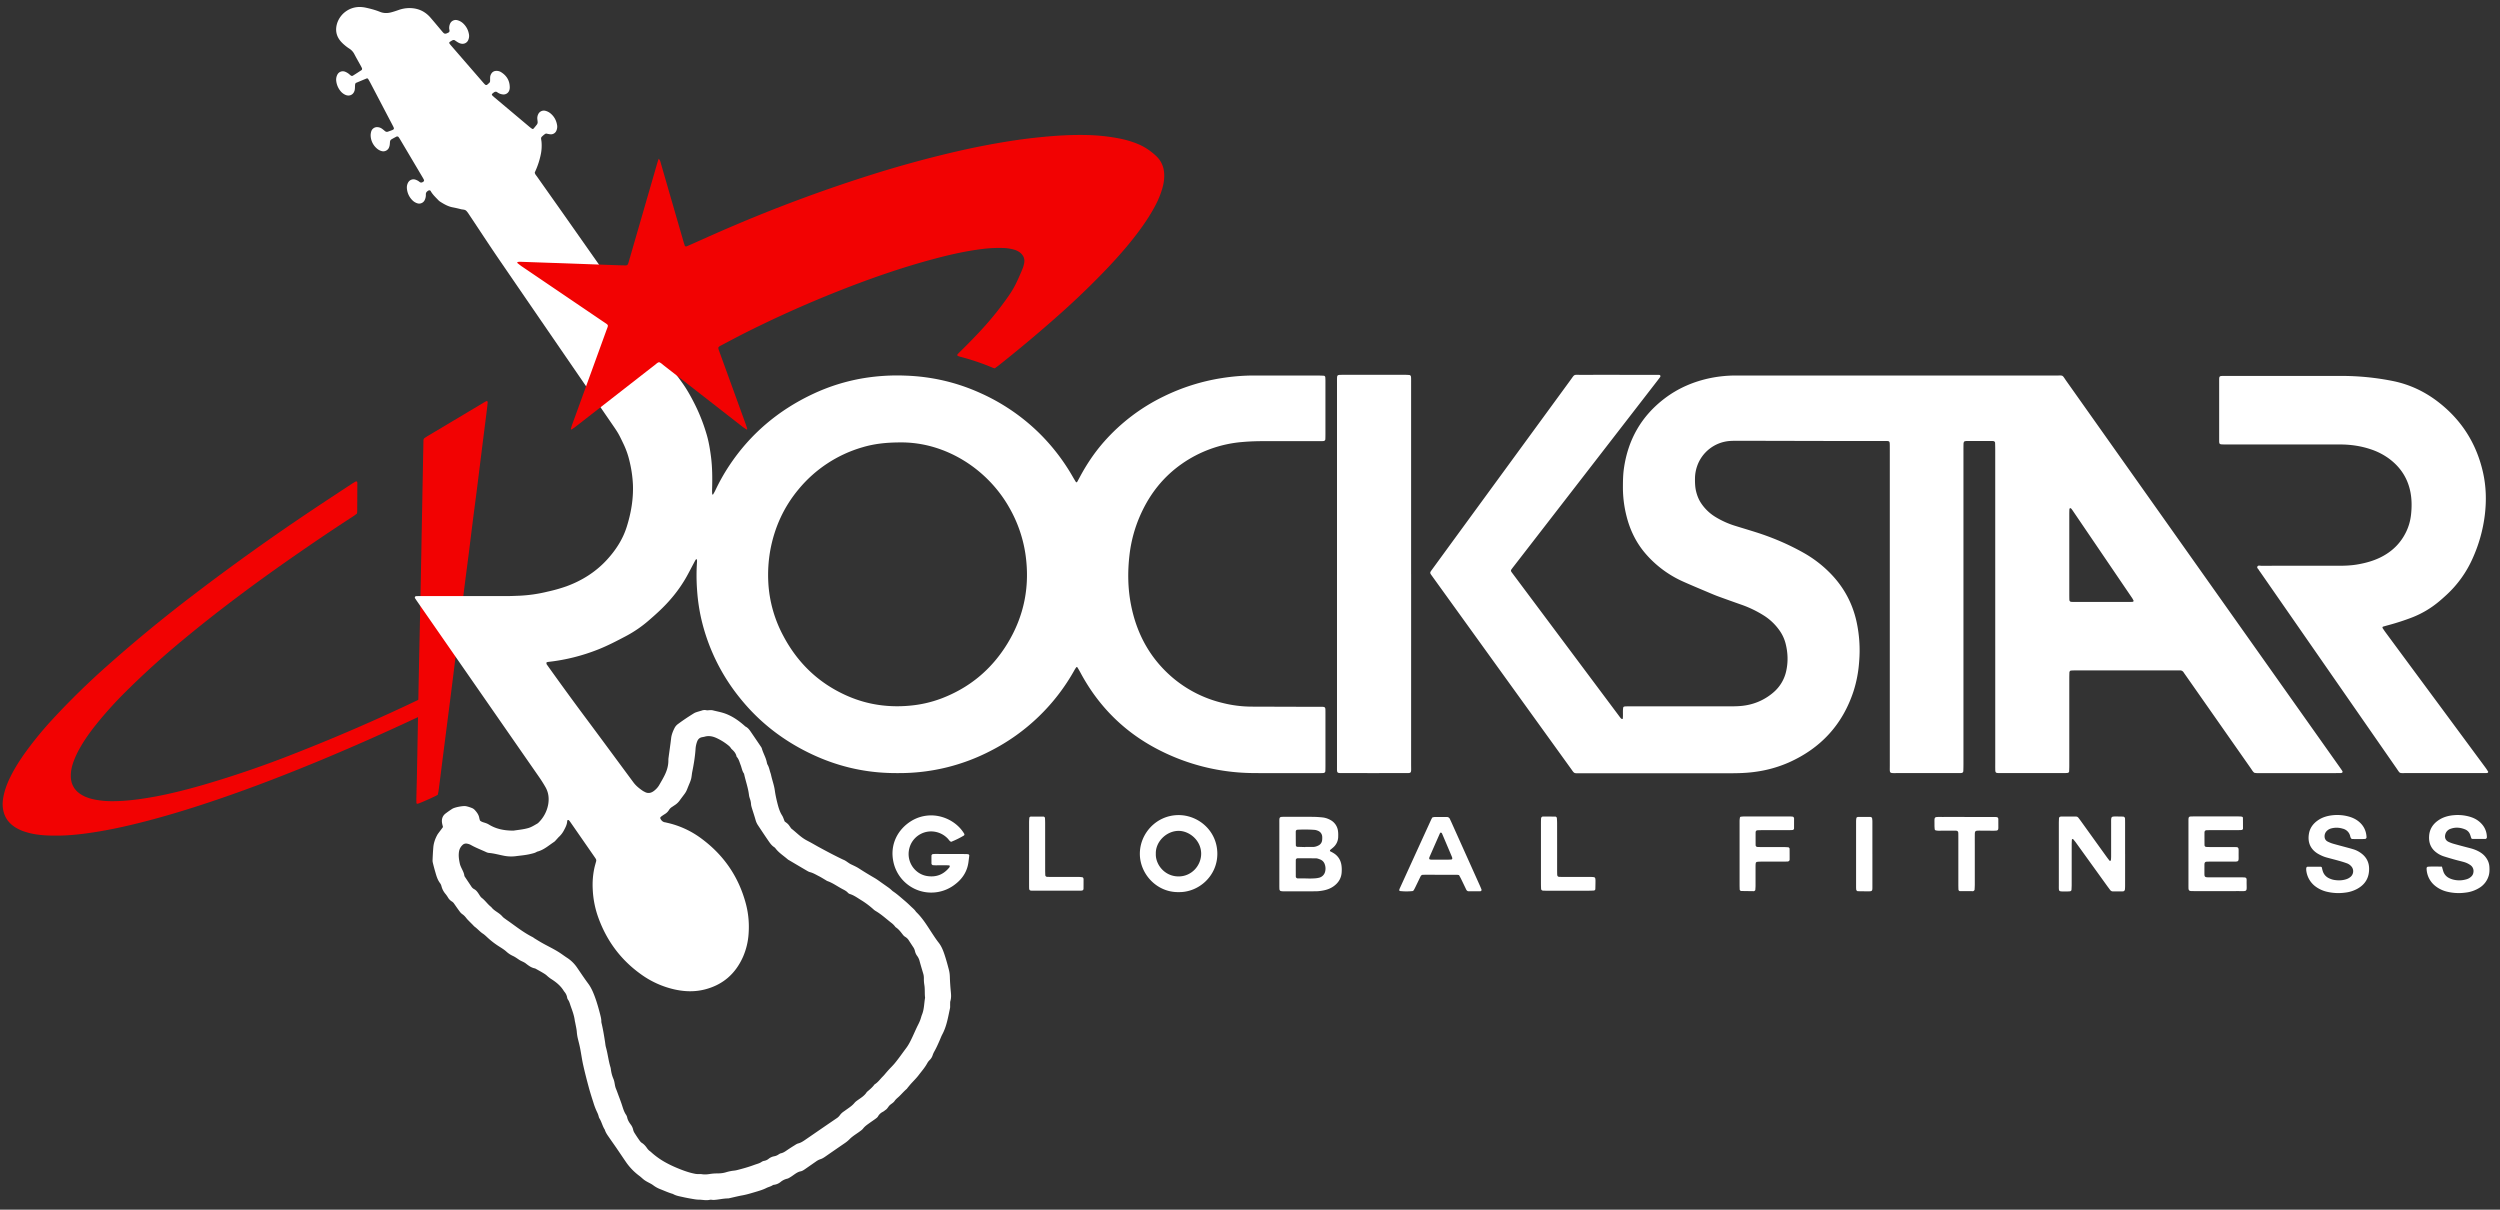 <svg width="155" height="75" viewBox="0 0 155 75" xmlns="http://www.w3.org/2000/svg">
    <rect x="0" y="0" width="155" height="75" fill="#333333" stroke="none"/>
    <g fill="none" fill-rule="evenodd">
        <path d="M27.139 49.282c-.25.138-1.082.508-1.241.552-.01.003-.023-.002-.034-.005l-.044-.02c-.002-.1-.008-.205-.006-.31.012-.52.028-1.04.038-1.56.04-2.045.075-4.09.115-6.134.037-1.844.08-3.687.116-5.531.036-1.796.068-3.593.102-5.39l.066-3.474.003-.106a.178.178 0 0 1 .077-.151c.069-.047.138-.092.209-.134l3.502-2.088c.04-.024.084-.044.126-.065.023-.012.072.03.07.06-.014.13-.025.26-.04.388-.134 1.067-.27 2.134-.403 3.2-.08.645-.159 1.29-.241 1.935-.082.645-.169 1.29-.25 1.934-.084.656-.162 1.313-.245 1.97-.082.645-.168 1.289-.25 1.933-.082.645-.16 1.29-.243 1.935-.083.656-.17 1.312-.254 1.969-.082.645-.16 1.29-.241 1.935l-.164 1.3-.194 1.513-.243 1.899c-.06.468-.118.938-.177 1.406-.034.27-.068.54-.105.809-.011.08-.034.16-.05.23z" fill="#F20202"/>
        <path d="M33.853 8.279c-.107.046-.18.124-.259.195a.151.151 0 0 0-.045.129c.005.07.022.14.027.21.017.225.008.447-.03.671a4.895 4.895 0 0 1-.39 1.206c.008.107.08.174.134.25.578.822 1.16 1.641 1.738 2.463l6.831 9.722c.15.213.306.42.456.633.289.405.528.84.752 1.284.309.614.558 1.251.75 1.911.127.434.199.876.259 1.321.093.694.094 1.391.074 2.089-.003.094.003.188.006.282 0 .005.016.013.026.015.01.002.027.002.03-.004.047-.081.096-.162.136-.247.247-.525.53-1.03.849-1.515 1.31-1.984 3.06-3.459 5.208-4.469.99-.465 2.024-.789 3.102-.973a12.923 12.923 0 0 1 2.615-.164c1.64.053 3.206.416 4.699 1.098a12.458 12.458 0 0 1 3.586 2.444 12.516 12.516 0 0 1 2.114 2.746c.058.102.12.202.181.303.02.03.067.029.085-.004.052-.093.103-.186.153-.28.423-.797.922-1.542 1.52-2.219a11.787 11.787 0 0 1 3.708-2.807 12.634 12.634 0 0 1 3.536-1.12c.69-.111 1.384-.17 2.084-.167 1.312.004 2.625.001 3.937.002.118 0 .236.006.354.011.042.002.087.05.089.094.004.07.009.141.009.212V26.9c0 .107-.001.213-.005.32-.002.08-.05.122-.137.127a3.075 3.075 0 0 1-.142.004H78.381c-.437 0-.874.012-1.31.05a7.63 7.63 0 0 0-3.824 1.376c-1.108.782-1.924 1.808-2.49 3.036a8.492 8.492 0 0 0-.727 2.583c-.122 1.04-.109 2.079.093 3.107.342 1.748 1.14 3.247 2.487 4.432a7.48 7.48 0 0 0 3.182 1.646 7.48 7.48 0 0 0 1.79.23l2.908.009h1.241c.083 0 .166 0 .249.002.157.004.193.037.196.183.002.095.002.19.002.284V47.517c0 .094-.002.189-.006.283-.003.081-.05.122-.138.128l-.106.004h-.177c-1.337 0-2.673.01-4.009-.002a13 13 0 0 1-5.968-1.475c-2.084-1.085-3.674-2.677-4.784-4.748a6.975 6.975 0 0 0-.194-.336c-.007-.012-.052-.017-.058-.01a1.649 1.649 0 0 0-.117.177 12.376 12.376 0 0 1-5.211 5.019 12.24 12.24 0 0 1-5.487 1.374c-.296.003-.591.003-.887-.01-1.64-.064-3.2-.453-4.685-1.15-1.74-.816-3.232-1.956-4.442-3.453a12.139 12.139 0 0 1-2.356-4.644c-.18-.7-.291-1.41-.337-2.133a12.362 12.362 0 0 1-.002-1.701c.004-.047 0-.094-.003-.141 0-.009-.012-.025-.015-.024-.021.005-.05.007-.06.022-.038.06-.07.123-.103.185-.15.282-.295.566-.45.845-.47.845-1.08 1.579-1.789 2.232-.19.177-.386.349-.583.519-.43.373-.898.693-1.401.96-.565.298-1.13.593-1.725.829-.984.39-2 .646-3.051.766-.047.005-.092.016-.145.025-.002.038-.013.073-.004.104.009.032.035.06.055.09.762 1.068 1.533 2.13 2.317 3.182.933 1.25 1.857 2.508 2.786 3.763l.232.313c.157.213.361.373.576.521.039.027.083.045.124.068.217.12.414.064.592-.08.12-.096.226-.21.303-.344.123-.215.252-.428.358-.652.132-.279.216-.574.212-.888 0-.047.002-.095.009-.141.054-.41.115-.819.163-1.23.027-.228.113-.433.214-.634a.68.68 0 0 1 .207-.239c.322-.24.657-.462 1-.673.049-.03.106-.05.162-.069.1-.033.204-.06.305-.091a.505.505 0 0 1 .279-.028.269.269 0 0 0 .07.01c.116-.002.23-.03.35.002.252.064.506.108.753.196.454.164.837.432 1.194.745.027.023.05.052.081.067.144.072.236.195.323.322.2.293.4.586.598.88.033.05.072.099.087.154.079.284.238.54.301.829.013.057.022.12.05.169.1.165.126.355.189.533.023.066.036.137.053.206.069.286.17.563.21.858.039.28.1.558.17.832.065.25.138.5.281.723.069.107.104.236.162.375.058.045.138.097.204.163.058.057.1.13.15.197.02.028.037.063.064.084.297.232.559.51.89.697.102.059.209.11.312.167.175.097.348.199.524.294.477.26.956.514 1.447.748.01.005.02.011.032.015.18.065.316.207.486.29.17.082.342.157.502.261.317.206.64.4.967.59.154.09.295.197.44.299l.405.285c.048.034.094.07.14.108.054.046.102.1.16.139.256.17.48.378.715.575.126.107.246.216.364.332.117.116.252.214.34.357.408.386.693.865.997 1.329.13.197.26.396.406.581.164.209.264.448.347.692.111.324.2.655.287.986.036.136.055.28.06.42.01.32.03.637.062.955.019.187.029.376-.027.563-.02.066-.013.14-.016.21-.004.083.008.168-.01.247-.12.553-.206 1.116-.48 1.624-.06.114-.105.237-.157.356-.104.238-.208.475-.337.701-.04.071-.075.148-.1.226a.709.709 0 0 1-.183.298.828.828 0 0 0-.15.195c-.146.274-.352.502-.537.747-.15.198-.33.368-.494.553-.062.071-.121.144-.181.217-.023.027-.04.061-.066.084-.172.144-.315.316-.477.47-.095.088-.198.165-.272.275-.074.11-.196.168-.292.255-.097.086-.145.216-.256.291-.059.04-.112.09-.174.123a.692.692 0 0 0-.306.285c-.031.059-.094.104-.15.146-.124.092-.253.176-.377.266-.143.104-.29.201-.4.346-.056.073-.139.128-.214.184-.124.091-.254.173-.378.265-.085.063-.169.13-.242.205a1.919 1.919 0 0 1-.3.248c-.39.268-.78.536-1.167.806-.107.075-.215.15-.34.188a1.014 1.014 0 0 0-.281.147l-.67.466c-.087.06-.175.122-.283.142-.143.027-.261.106-.378.186-.078.054-.154.112-.234.16-.07.043-.143.093-.221.11a1 1 0 0 0-.408.204.79.79 0 0 1-.384.17c-.034.004-.074.009-.101.028-.12.082-.262.108-.387.17-.234.119-.484.188-.732.262-.249.073-.497.15-.754.196-.255.046-.508.11-.761.166-.046.01-.093.026-.14.026-.296.002-.585.077-.88.095-.08.005-.168-.027-.244-.009-.238.055-.47-.01-.706-.01-.129-.002-.258-.026-.386-.048-.198-.034-.396-.07-.592-.115-.206-.047-.419-.077-.605-.19-.262-.074-.51-.187-.761-.287a1.768 1.768 0 0 1-.436-.233 1.263 1.263 0 0 0-.147-.098c-.133-.076-.275-.14-.401-.226-.116-.079-.213-.183-.327-.269a3.639 3.639 0 0 1-.815-.83c-.208-.302-.411-.607-.618-.91-.14-.204-.285-.406-.425-.61-.114-.166-.238-.326-.295-.523-.146-.218-.192-.482-.333-.702-.025-.039-.037-.087-.049-.132-.029-.116-.08-.22-.131-.327a4.053 4.053 0 0 1-.186-.496c-.104-.326-.21-.652-.298-.982-.124-.456-.241-.914-.344-1.375-.075-.334-.119-.674-.184-1.01-.04-.209-.095-.415-.145-.621a2.69 2.69 0 0 1-.065-.419c-.015-.187-.062-.372-.096-.557-.009-.047-.023-.092-.029-.14-.037-.306-.144-.593-.248-.882-.052-.143-.082-.295-.177-.422a.304.304 0 0 1-.05-.132.726.726 0 0 0-.165-.347.923.923 0 0 1-.061-.087c-.18-.286-.434-.496-.712-.678a2.004 2.004 0 0 1-.309-.234c-.075-.073-.17-.128-.26-.183-.142-.085-.287-.163-.43-.244-.021-.012-.043-.025-.065-.029-.217-.041-.388-.17-.555-.301-.123-.098-.273-.139-.402-.222-.128-.084-.253-.178-.39-.243a1.563 1.563 0 0 1-.411-.268c-.129-.12-.283-.214-.432-.309a4.996 4.996 0 0 1-.757-.58c-.086-.08-.172-.164-.27-.228-.19-.123-.332-.3-.514-.432-.047-.034-.083-.084-.125-.125l-.2-.2c-.057-.06-.118-.116-.169-.18-.08-.103-.16-.201-.273-.274a.709.709 0 0 1-.17-.177c-.114-.151-.221-.307-.329-.463a.45.45 0 0 0-.15-.148.696.696 0 0 1-.242-.253c-.044-.07-.09-.14-.142-.203a1.182 1.182 0 0 1-.26-.498.513.513 0 0 0-.092-.189c-.16-.213-.226-.465-.298-.715a11.976 11.976 0 0 1-.128-.479c-.016-.068-.035-.14-.032-.209.01-.271.024-.543.047-.813.023-.262.108-.508.23-.74.037-.073.09-.138.138-.205l.128-.169.103-.141c-.02-.089-.044-.168-.057-.248-.039-.241.025-.447.225-.597.132-.1.267-.195.407-.284.154-.098.68-.2.858-.162.126.027.25.068.371.116a.484.484 0 0 1 .171.123c.128.14.241.292.275.487.01.057.03.113.043.16.09.084.196.107.296.139.091.028.176.062.258.112.468.29.986.378 1.526.376.303-.046.61-.073.907-.157.207-.058.386-.176.57-.28a.378.378 0 0 0 .082-.068 2.1 2.1 0 0 0 .59-1.112c.064-.367.03-.727-.16-1.065a8.416 8.416 0 0 0-.417-.66l-1.153-1.66-6.31-9.09c-.061-.087-.122-.175-.18-.264-.025-.038-.063-.075-.041-.127.03-.07.097-.053.152-.056.094-.005.189-.003.283-.003h5.321c.248-.001.496-.014.745-.023a8.956 8.956 0 0 0 1.716-.25 9.861 9.861 0 0 0 1.193-.338c.959-.355 1.804-.887 2.495-1.641.548-.598.986-1.271 1.23-2.053.267-.852.416-1.723.38-2.62a7.649 7.649 0 0 0-.218-1.47 5.122 5.122 0 0 0-.365-1.034c-.311-.647-.308-.649-.725-1.256-2.336-3.402-4.674-6.801-7.005-10.206-.614-.897-1.207-1.81-1.811-2.714-.065-.098-.128-.201-.21-.282-.089-.086-.223-.07-.336-.1a7.47 7.47 0 0 0-.519-.117c-.285-.056-.529-.2-.769-.352a.752.752 0 0 1-.132-.117c-.163-.17-.336-.332-.452-.543-.02-.038-.088-.051-.125-.031-.1.052-.175.12-.171.245a.729.729 0 0 1-.069.345.372.372 0 0 1-.198.193.36.36 0 0 1-.242.018.728.728 0 0 1-.305-.173 1.159 1.159 0 0 1-.363-.786.627.627 0 0 1 .081-.34.377.377 0 0 1 .424-.18.75.75 0 0 1 .28.147c.08.064.154.042.228-.006.045-.03.065-.082.046-.12-.021-.043-.042-.085-.066-.126l-1.41-2.38c-.03-.05-.064-.099-.097-.148-.023-.034-.09-.05-.127-.03-.105.055-.21.11-.311.17a.191.191 0 0 0-.093.145c-.008.07-.008.142-.02.211a.688.688 0 0 1-.05.17.383.383 0 0 1-.445.205.721.721 0 0 1-.28-.146 1.103 1.103 0 0 1-.405-.8.838.838 0 0 1 .028-.245.377.377 0 0 1 .425-.292.5.5 0 0 1 .231.083c.068.046.132.099.195.153.059.051.123.066.196.04.078-.028.156-.055.233-.085.15-.057.163-.091.09-.235-.075-.148-.153-.294-.23-.44-.4-.765-.8-1.53-1.201-2.293a3.046 3.046 0 0 0-.124-.214.076.076 0 0 0-.094-.03c-.23.094-.458.19-.672.28-.048.065-.044.123-.047.183-.004.094-.002.191-.026.28-.073.274-.331.388-.586.266a.813.813 0 0 1-.278-.216 1.202 1.202 0 0 1-.275-.642.669.669 0 0 1 .067-.38.38.38 0 0 1 .48-.191c.065.025.128.06.187.099.058.039.108.09.164.134.04.03.092.04.133.015.18-.112.359-.229.537-.345.034-.023.045-.086.024-.13a2.465 2.465 0 0 0-.064-.126c-.131-.238-.267-.473-.393-.714a.885.885 0 0 0-.325-.365 2.372 2.372 0 0 1-.284-.211 2.138 2.138 0 0 1-.23-.22c-.301-.34-.372-.73-.233-1.158a1.468 1.468 0 0 1 1.306-.989c.154-.006.307.007.458.04.301.065.599.144.884.259.23.093.461.093.694.032.16-.042.317-.095.473-.15.203-.07.41-.111.625-.114.542-.01.992.186 1.346.597.24.278.474.56.71.84.133.158.174.208.42.067.01-.005.017-.015.02-.018.05-.074.01-.144.005-.212a.662.662 0 0 1 .056-.31.383.383 0 0 1 .439-.217.83.83 0 0 1 .37.202c.206.193.326.432.366.71a.615.615 0 0 1-.034.28c-.07.219-.286.324-.51.252-.127-.04-.23-.121-.338-.193-.041-.028-.089-.025-.135-.006-.011.004-.023.007-.033.013l-.15.093c-.026.018-.035.07-.016.096.029.037.056.076.087.111l2.022 2.332c.03.035.064.069.098.102.032.033.096.041.129.015.045-.038.089-.078.133-.117a.167.167 0 0 0 .052-.127c.002-.07 0-.142.002-.213a.466.466 0 0 1 .075-.233.346.346 0 0 1 .294-.17.525.525 0 0 1 .305.074c.36.223.548.544.543.97a.57.57 0 0 1-.023.14.373.373 0 0 1-.367.277.7.7 0 0 1-.394-.143c-.068-.046-.135-.03-.197.014-.038.027-.074.058-.11.089-.024.02-.023.072.002.095.043.04.085.082.13.12l.706.593 1.466 1.233c.054.046.112.086.17.128.023.017.076.01.096-.014.068-.082.136-.163.201-.247a.241.241 0 0 0 .049-.167c-.005-.07-.017-.14-.022-.211a.577.577 0 0 1 .062-.275.384.384 0 0 1 .412-.208.784.784 0 0 1 .32.147c.255.2.395.464.439.783a.597.597 0 0 1-.038.278.364.364 0 0 1-.383.254c-.093-.007-.184-.031-.271-.047zm7.075 42.43c.061.16.163.263.336.28.024.002.046.012.069.017a5.59 5.59 0 0 1 2.174.999c1.378 1.023 2.294 2.365 2.736 4.025.162.61.216 1.233.17 1.863a4.262 4.262 0 0 1-.35 1.44c-.474 1.061-1.27 1.745-2.403 2.022-.597.146-1.196.127-1.794 0a5.67 5.67 0 0 1-2.15-.967c-1.216-.875-2.073-2.024-2.594-3.425a5.927 5.927 0 0 1-.373-1.834 4.995 4.995 0 0 1 .093-1.27c.032-.15.075-.297.115-.445a.2.2 0 0 0-.02-.17 6.032 6.032 0 0 0-.119-.176l-1.435-2.069a1.418 1.418 0 0 0-.108-.14.074.074 0 0 0-.061-.018c-.019.005-.045.028-.046.044-.004.208-.093.388-.188.564a1.484 1.484 0 0 1-.314.426c-.053.046-.096.103-.145.154-.057.06-.108.13-.175.174-.333.22-.634.497-1.036.598a.118.118 0 0 0-.032.015c-.113.069-.241.095-.367.126-.31.078-.63.1-.946.143a2.334 2.334 0 0 1-.773-.039c-.29-.058-.575-.138-.87-.164a.516.516 0 0 1-.17-.047c-.32-.15-.653-.272-.96-.448a.737.737 0 0 0-.234-.08.308.308 0 0 0-.29.092.697.697 0 0 0-.203.365c-.05.261-.013.514.042.77.057.268.247.484.284.759.004.033.028.064.048.094l.374.56a.474.474 0 0 0 .173.174c.133.066.215.18.294.3.059.088.112.19.193.251.218.166.366.402.585.565.107.146.259.242.404.341.108.075.207.151.293.252.06.07.144.12.22.177.075.056.154.107.23.162.46.33.91.678 1.419.932.042.021.077.054.117.079.131.08.261.162.394.239.408.237.841.429 1.233.695.127.086.25.178.378.261a2.2 2.2 0 0 1 .63.612c.227.331.449.667.688.989.201.27.326.575.438.884.12.332.215.674.303 1.016.037.149.08.297.077.453-.002.058.018.116.031.174.083.368.145.74.202 1.114.016.105.024.213.053.314.116.41.156.835.282 1.242.014.044.02.092.026.139.026.2.076.392.157.579.085.195.074.418.159.616.055.13.101.264.15.397.066.176.133.352.194.53.08.235.138.476.28.685a.46.46 0 0 1 .069.162c.034.168.122.307.22.44a.806.806 0 0 1 .15.318.612.612 0 0 0 .079.195c.1.16.205.317.314.472.04.057.087.117.145.152.135.083.233.198.321.325.048.068.1.13.17.18.066.047.124.107.187.16.225.192.465.361.721.508.308.176.628.323.96.454.319.126.639.236.978.296.131.023.26-.002.388.019.165.027.33.014.494-.013.153-.025.305-.035.459-.035.178 0 .355-.016.526-.067.17-.052.342-.089.52-.107.058-.006.117-.017.174-.031.366-.093.73-.194 1.083-.327.154-.057.318-.088.456-.19a.422.422 0 0 1 .165-.06.595.595 0 0 0 .254-.119.772.772 0 0 1 .35-.162.663.663 0 0 0 .26-.105c.05-.032.102-.068.158-.08.156-.032.278-.123.405-.21.147-.1.296-.195.447-.288.07-.044.141-.093.22-.113.164-.042.3-.132.437-.226.643-.442 1.285-.884 1.93-1.324a.713.713 0 0 0 .207-.189.93.93 0 0 1 .254-.244c.087-.06.172-.124.26-.185.144-.102.287-.205.401-.345.059-.072.139-.128.216-.183.203-.142.416-.272.549-.493.171-.144.345-.284.477-.469.165-.098.285-.243.41-.384.07-.079.149-.15.217-.232a7.8 7.8 0 0 1 .425-.473c.074-.077.146-.154.213-.236.248-.301.468-.623.702-.934.15-.2.259-.422.365-.646.126-.266.24-.538.373-.8.07-.138.132-.276.174-.424.02-.068.039-.137.066-.202.136-.334.127-.694.19-1.042-.034-.27 0-.543-.048-.812a2.255 2.255 0 0 1-.027-.388c0-.095-.008-.188-.035-.28-.076-.26-.156-.52-.227-.782a.92.92 0 0 0-.144-.32.782.782 0 0 1-.148-.32.715.715 0 0 0-.118-.255l-.252-.386a.65.65 0 0 0-.22-.226.547.547 0 0 1-.158-.14c-.13-.168-.255-.34-.437-.458a.19.19 0 0 1-.048-.052 1.193 1.193 0 0 0-.254-.245c-.315-.248-.61-.521-.96-.723a.855.855 0 0 1-.14-.109 5.17 5.17 0 0 0-.766-.569c-.22-.134-.43-.292-.684-.369a.273.273 0 0 1-.118-.076c-.097-.11-.225-.17-.35-.236-.313-.166-.598-.38-.938-.495-.021-.008-.04-.025-.06-.037-.153-.09-.302-.186-.46-.266-.178-.09-.349-.197-.547-.246-.078-.02-.151-.066-.222-.108-.346-.202-.691-.406-1.036-.61-.041-.024-.085-.045-.12-.075-.257-.224-.553-.406-.761-.684a.297.297 0 0 0-.077-.072c-.155-.098-.257-.245-.357-.39-.222-.321-.436-.647-.652-.972a1.116 1.116 0 0 1-.145-.32c-.07-.25-.154-.497-.23-.745-.023-.08-.048-.16-.052-.241a1.135 1.135 0 0 0-.062-.311c-.026-.079-.054-.159-.063-.24-.05-.437-.2-.85-.296-1.276-.005-.023-.006-.05-.019-.068-.114-.157-.135-.35-.204-.525-.07-.175-.108-.362-.24-.508a.07.07 0 0 1-.016-.03c-.039-.197-.166-.332-.308-.46-.025-.023-.04-.058-.062-.085-.03-.036-.06-.074-.095-.103a3.435 3.435 0 0 0-.776-.491c-.23-.105-.47-.158-.723-.087-.056.016-.115.024-.173.035-.155.029-.25.125-.304.268a1.584 1.584 0 0 0-.098.449c-.031.483-.11.96-.206 1.434-.03.15-.034.307-.075.453-.044.159-.117.309-.178.463-.035.087-.067.176-.108.261a1.17 1.17 0 0 1-.11.181c-.096.134-.2.263-.296.398a1.112 1.112 0 0 1-.302.295c-.06.039-.117.08-.177.119a.57.57 0 0 0-.199.197.724.724 0 0 1-.25.246c-.08.05-.16.103-.235.16-.026.02-.042.054-.061.079zM55.855 27.43c-.929 0-1.666.088-2.385.302a8.036 8.036 0 0 0-3.944 2.587c-.93 1.11-1.511 2.389-1.771 3.814a8.711 8.711 0 0 0-.118 2.013 7.881 7.881 0 0 0 .914 3.251c.907 1.727 2.242 2.998 4.037 3.772 1.231.53 2.517.707 3.85.579a7.36 7.36 0 0 0 1.894-.43c1.768-.665 3.143-1.806 4.127-3.416 1.052-1.724 1.41-3.59 1.113-5.583a8.234 8.234 0 0 0-.987-2.83c-1.347-2.402-3.957-4.074-6.73-4.059zM100.61 44.577c.023-.188.006-.365.013-.542.002-.059.007-.118.019-.175.004-.02.028-.041.048-.048a.338.338 0 0 1 .104-.016c.118-.003.237-.003.355-.003h6.136c.332 0 .662-.008.99-.068a3.48 3.48 0 0 0 1.677-.796 2.41 2.41 0 0 0 .798-1.35c.119-.551.099-1.103-.036-1.651a2.47 2.47 0 0 0-.401-.863 3.428 3.428 0 0 0-.917-.878 6.83 6.83 0 0 0-1.465-.708c-.457-.161-.913-.324-1.368-.49-.167-.06-.33-.128-.494-.197-.565-.24-1.133-.474-1.695-.725a6.661 6.661 0 0 1-2.3-1.683c-.616-.696-1.013-1.507-1.235-2.405a7.233 7.233 0 0 1-.218-1.755c.001-.39.006-.78.06-1.168.253-1.797 1.084-3.257 2.531-4.356.852-.646 1.815-1.054 2.862-1.267a7.92 7.92 0 0 1 1.585-.151c6.586.002 13.172 0 19.758.003.549 0 .404-.077.715.362l10.696 15.11 6.209 8.772c.061.086.122.173.182.262.048.072.01.134-.084.137-.107.003-.213.004-.32.004h-4.646c-.13 0-.26.013-.403-.022-.088-.064-.143-.17-.21-.266-.916-1.306-1.831-2.614-2.746-3.921l-1.282-1.83c-.047-.068-.097-.135-.142-.204a.258.258 0 0 0-.239-.125c-.07.002-.142 0-.213 0h-6.207c-.106 0-.212.004-.319.01-.057.003-.103.057-.105.121-.004.119-.007.237-.007.355v5.427c0 .118-.005.236-.01.354-.002.043-.048.086-.094.09-.07.005-.141.01-.212.01-1.324.001-2.648.002-3.972 0-.295 0-.3-.007-.303-.293-.002-.106 0-.212 0-.319l-.001-19.438c0-.142-.004-.283-.008-.425-.002-.06-.055-.105-.117-.11-.024-.002-.048-.005-.071-.005h-1.56a.535.535 0 0 0-.139.021c-.019.006-.04.028-.048.047a.294.294 0 0 0-.023.103 20.18 20.18 0 0 0-.004.46v19.403c0 .142-.003.284-.008.426-.002.078-.054.124-.139.127a9.77 9.77 0 0 1-.319.004h-3.618c-.538 0-.482.045-.482-.468V27.92l-.001-.284c-.003-.293-.003-.295-.297-.295l-3.76-.001-5.25-.012c-.188 0-.378-.001-.567.01a2.326 2.326 0 0 0-2.076 1.577 2.407 2.407 0 0 0-.127.695c-.004.284 0 .567.066.846.067.28.172.54.336.776.238.346.54.626.9.84.367.22.754.394 1.162.522.44.137.882.268 1.321.407 1.017.323 1.995.739 2.925 1.26a7.408 7.408 0 0 1 1.71 1.314c.8.827 1.33 1.803 1.586 2.924a8.37 8.37 0 0 1 .17 2.537 7.71 7.71 0 0 1-.343 1.807c-.678 2.075-2.028 3.543-4.017 4.43a7.702 7.702 0 0 1-2.075.58c-.518.074-1.037.088-1.557.089-3.098.004-6.195.002-9.293.001-.43 0-.353.033-.604-.314-2.842-3.94-5.683-7.882-8.524-11.824l-.124-.173c-.072-.106-.072-.14.01-.254l1.17-1.604 7.45-10.195c.29-.397.182-.337.661-.338 1.513-.003 3.027 0 4.54 0 .095 0 .19 0 .284.003.033 0 .071-.002.092.037.028.052-.002.09-.029.126-.048.067-.1.132-.15.198l-3.646 4.713-5.231 6.76c-.05.065-.102.13-.151.197-.066.09-.067.123.005.22a69845.85 69845.85 0 0 0 6.624 8.864c.05.067.097.135.154.195.018.019.06.015.097.023zm27.686-10.18v2.479c0 .106.002.212.005.318.002.062.052.116.108.12.07.004.141.008.212.008h3.435c.06 0 .118-.006.177-.01.032-.002.06-.052.045-.08-.028-.052-.053-.105-.085-.153l-3.683-5.42a1.22 1.22 0 0 0-.108-.139c-.011-.012-.045-.015-.062-.008a.07.07 0 0 0-.036.051 6.349 6.349 0 0 0-.008.318v2.515zM142.212 23.307c1.029 0 2.057-.001 3.086.001a16.1 16.1 0 0 1 3.063.316c1.026.208 1.95.641 2.779 1.275 1.476 1.129 2.412 2.609 2.813 4.421.187.849.211 1.71.11 2.574a9.254 9.254 0 0 1-.772 2.753 6.842 6.842 0 0 1-1.603 2.231c-.147.137-.297.27-.452.4a5.972 5.972 0 0 1-1.699 1.008c-.475.182-.957.338-1.448.47-.114.03-.228.063-.34.095-.03.009-.046.063-.027.091.059.088.117.177.18.262 1.109 1.503 2.219 3.005 3.33 4.506l2.865 3.879c.063.085.12.175.174.265.006.01-.015.043-.031.055a.125.125 0 0 1-.067.019 6.613 6.613 0 0 1-.248.004h-4.752c-.446-.001-.353.043-.6-.312l-8.452-12.175c-.02-.029-.046-.056-.06-.087-.036-.082-.16-.143-.095-.244.047-.074.152-.036.23-.036 1.596-.002 3.192-.002 4.788-.001.39 0 .78-.014 1.166-.08.492-.083.97-.212 1.42-.43.726-.354 1.277-.884 1.624-1.62.158-.334.253-.689.292-1.054.047-.447.05-.895-.032-1.342-.161-.88-.611-1.576-1.324-2.108a4.082 4.082 0 0 0-1.164-.594c-.542-.18-1.1-.27-1.67-.288-.19-.006-.379-.006-.568-.006h-6.88c-.246-.004-.26-.015-.26-.262v-3.724c0-.245.016-.26.262-.26.674-.003 1.348-.002 2.021-.002h2.341zM87.49 35.607l-.001 11.806c0 .58.07.517-.5.518-1.23.003-2.459.001-3.688.001-.436 0-.407.022-.407-.4V23.777c0-.106-.001-.213.001-.32.004-.188.03-.213.234-.217l.107-.001h3.9c.082 0 .164.006.247.012.043.002.09.05.095.09.004.034.01.07.01.105.002.118.001.236.001.354v11.806zM82.457 52.771c.07.038.145.074.215.117.292.176.455.44.5.774.02.14.02.283.011.423-.023.365-.2.648-.494.86-.194.14-.416.222-.65.265-.15.028-.304.049-.456.05-.685.005-1.369.002-2.053.001a.517.517 0 0 1-.138-.022c-.019-.006-.037-.028-.048-.047a.15.15 0 0 1-.02-.066 5.477 5.477 0 0 1-.005-.248v-3.823c0-.436-.029-.411.394-.412.566-.001 1.133-.003 1.7.001a6.7 6.7 0 0 1 .564.034c.178.017.347.072.503.158a.9.9 0 0 1 .478.704c.015.116.014.236.01.353a.886.886 0 0 1-.312.651c-.06.055-.128.103-.188.158-.013.012-.008.043-.011.07zm-1.512 1.69v.005c.153 0 .306.005.458-.002.117-.004.237-.012.35-.039a.507.507 0 0 0 .398-.36.767.767 0 0 0-.019-.486.471.471 0 0 0-.252-.28 1.548 1.548 0 0 0-.198-.07.378.378 0 0 0-.105-.013 173.78 173.78 0 0 0-1.128-.003c-.06 0-.11.053-.11.113-.002.34-.001.681 0 1.022a.12.12 0 0 0 .113.112c.164.002.329 0 .493 0zm-.018-1.943v-.006h.46c.121 0 .236-.031.342-.085a.411.411 0 0 0 .242-.327 1.21 1.21 0 0 0 .007-.211.412.412 0 0 0-.27-.382.7.7 0 0 0-.203-.055 8.583 8.583 0 0 0-1.062-.009c-.061.002-.106.05-.106.118 0 .283.002.566.005.85 0 .044.047.09.09.092l.495.015zM131.757 52.945l-.001 1.948c0 .095-.003.19-.015.282-.004.028-.038.056-.065.075-.017.013-.044.015-.068.015-.2.002-.401.002-.602.003a.214.214 0 0 1-.18-.093l-.17-.228-1.946-2.701c-.055-.076-.117-.147-.176-.219-.007-.007-.026-.014-.032-.01-.018.01-.045.027-.046.042-.007.106-.011.212-.011.318l-.001 2.48c0 .106-.007.212-.012.318-.003.04-.052.082-.097.086-.024.002-.047.006-.07.007a6.151 6.151 0 0 1-.178.002c-.483-.003-.438.042-.439-.437v-3.79c0-.107.006-.213.01-.319.003-.044.049-.087.093-.092.011-.001.023-.006.035-.006h.92c.063 0 .116.025.154.074.058.074.114.15.17.227.53.738 1.06 1.476 1.592 2.214.055.076.114.15.172.224.006.007.026.013.033.01.019-.01.047-.025.049-.04.009-.081.014-.164.014-.246v-2.02c0-.488-.026-.445.433-.446.107 0 .213.003.319.008.057.003.107.056.11.118.003.106.004.212.004.318v1.878z" fill="#FFF"/>
        <path d="M73.088 55.311c-1.36.03-2.41-1.117-2.417-2.36-.009-1.265 1.012-2.394 2.367-2.415 1.241-.019 2.428.96 2.437 2.384.009 1.39-1.154 2.408-2.387 2.391zm-1.427-2.373c-.025.66.55 1.414 1.433 1.4.791-.01 1.382-.676 1.378-1.419-.006-.813-.725-1.404-1.397-1.405-.753 0-1.442.673-1.414 1.424zM58.97 52.194c-.104-.045-.144-.137-.21-.203a1.432 1.432 0 0 0-.73-.41 1.393 1.393 0 0 0-1.59.83c-.352.88.219 1.77 1.032 1.902.58.093 1.044-.096 1.403-.555.011-.014.007-.043.006-.065 0-.028-.019-.04-.048-.04-.07-.002-.142-.008-.212-.008-.201 0-.402.004-.603.004-.059 0-.118-.004-.177-.008-.036-.002-.09-.056-.09-.096-.001-.165-.002-.33 0-.495 0-.044.048-.093.088-.096.047-.004.094-.009.141-.009l1.915.005c.047 0 .094.008.14.014.026.003.065.05.061.077-.017.14-.034.28-.053.42-.076.558-.358 1-.791 1.34a2.397 2.397 0 0 1-3.858-1.352c-.244-1.117.295-2.04 1.086-2.535a2.345 2.345 0 0 1 1.103-.355c.846-.056 1.745.378 2.194 1.126.028.047.02.098-.023.122a5.443 5.443 0 0 1-.785.387zM135.684 52.902V50.88c.001-.246.016-.261.261-.261.958-.002 1.915-.001 2.873 0 .058 0 .118.003.175.015.032.007.067.032.068.072.003.224.004.448.004.672 0 .04-.049.08-.098.083a6.829 6.829 0 0 1-.284.008h-1.595c-.095 0-.19.002-.284.005-.077.003-.126.055-.126.14-.002.26 0 .52.002.78 0 .064.048.113.109.116.094.004.188.007.283.007h1.312c.094 0 .189.002.283.005.079.003.121.051.126.138l.002.071v.142c-.01.623.094.54-.543.546-.39.003-.78 0-1.17 0-.095.001-.189.003-.283.007a.126.126 0 0 0-.118.11c-.002.023-.006.047-.006.07 0 .201-.002.402 0 .603.002.143.042.18.197.184.094.003.189.002.284.002h1.666c.095 0 .19 0 .284.003.153.004.188.035.185.19-.014.77.138.654-.64.66-.828.007-1.655.002-2.483.001-.106 0-.212 0-.319-.004-.118-.005-.16-.052-.163-.181-.003-.095-.002-.19-.002-.284v-1.88zM143.95 53.768c.02.078.034.16.06.238.068.215.21.368.415.458.086.038.177.07.268.087.26.047.517.044.771-.038a.768.768 0 0 0 .25-.132.458.458 0 0 0 .16-.507.465.465 0 0 0-.11-.178.645.645 0 0 0-.265-.173 6.851 6.851 0 0 0-.472-.15c-.25-.071-.502-.133-.752-.202a1.878 1.878 0 0 1-.268-.091 2.466 2.466 0 0 1-.346-.178c-.433-.283-.588-.692-.51-1.193.057-.372.266-.65.573-.859.27-.184.577-.27.897-.305.331-.035.661-.01.984.076.207.055.402.14.576.267.345.255.525.598.544 1.026.001.041-.044.096-.083.099-.283.021-.565.007-.827.006-.097-.068-.092-.159-.119-.234a.622.622 0 0 0-.452-.409 1.27 1.27 0 0 0-.734-.006.586.586 0 0 0-.242.142.457.457 0 0 0-.144.314c-.006.155.05.28.191.352.105.053.215.098.328.131.26.076.524.143.786.214.16.043.319.085.477.133.17.051.329.132.473.237.328.237.502.556.505.964.006.56-.237.975-.726 1.246a2.049 2.049 0 0 1-.773.241 3.079 3.079 0 0 1-1.127-.058 1.937 1.937 0 0 1-.673-.306 1.443 1.443 0 0 1-.596-1.008c-.006-.046-.003-.094-.003-.14 0-.045.043-.096.086-.096h.814c.02 0 .041.02.065.032zM151.4 53.731c.034.117.055.197.079.275.062.204.193.35.382.442.074.036.153.064.232.085.28.073.56.064.838-.02a.7.7 0 0 0 .301-.18.42.42 0 0 0 .12-.25.448.448 0 0 0-.203-.458 1.3 1.3 0 0 0-.383-.18c-.182-.05-.366-.091-.548-.142a24.322 24.322 0 0 1-.712-.212 1.523 1.523 0 0 1-.438-.228c-.345-.251-.488-.596-.464-1.015.023-.418.22-.74.56-.978.298-.21.637-.302.995-.33.297-.024.59 0 .88.073.219.056.426.139.609.275.341.256.532.593.539 1.026 0 .042-.045.099-.084.099h-.814c-.021 0-.042-.02-.065-.03-.025-.077-.047-.157-.076-.234a.543.543 0 0 0-.308-.325c-.293-.12-.595-.15-.898-.04a.493.493 0 0 0-.331.341c-.058.207.013.382.205.472.107.05.218.09.332.122.329.093.66.18.991.265.207.053.406.125.591.233.134.078.255.172.353.292.154.187.248.4.26.645.01.178.009.355-.04.527a1.311 1.311 0 0 1-.589.77 2.05 2.05 0 0 1-.865.293 3.05 3.05 0 0 1-1.126-.059 1.873 1.873 0 0 1-.728-.35 1.421 1.421 0 0 1-.546-1.105c-.001-.043.043-.091.087-.094.283-.02.565-.009.865-.005zM86.748 55.199c.011-.037.017-.073.031-.104.652-1.43 1.304-2.859 1.957-4.287.019-.043.046-.082.073-.128.045-.008.09-.024.137-.025.248-.003.496 0 .744-.003.11 0 .176.052.215.15.018.043.04.085.06.128l1.8 4.008c.028.065.056.13.082.196.026.063-.009.122-.075.123-.237.003-.473.004-.71.002-.078 0-.13-.046-.162-.116-.102-.213-.203-.426-.307-.638-.041-.085-.089-.166-.134-.25-.054-.008-.1-.019-.146-.019l-1.985-.001-.106.003a.16.16 0 0 0-.142.09c-.1.201-.195.405-.294.606-.04.085-.082.17-.13.252-.016.027-.051.059-.08.061a3.53 3.53 0 0 1-.776-.003c-.019-.003-.034-.03-.052-.045zm2.563-3.58c-.014.02-.032.036-.041.057-.213.483-.426.967-.637 1.45a.276.276 0 0 0-.023.102c0 .018.017.047.033.053a.289.289 0 0 0 .103.017c.317.002.634.002.952.002.093 0 .187-.005.28-.009.046-.002.076-.055.061-.103-.007-.022-.012-.045-.021-.067a804.66 804.66 0 0 0-.605-1.427.14.14 0 0 0-.038-.057c-.017-.012-.042-.012-.064-.017zM107.854 52.915v-2.021c.001-.07.01-.141.023-.21.003-.019.03-.044.049-.047.081-.01.164-.017.246-.017.697-.002 1.394-.001 2.092-.001h.709c.058.001.117.008.176.013.04.004.056.038.074.068.006.01.009.023.009.034l-.001.637c0 .04-.053.088-.094.09a6.457 6.457 0 0 1-.283.009h-1.596a7.55 7.55 0 0 0-.283.006c-.08.003-.126.05-.127.137-.002.26-.001.52 0 .78 0 .063.05.116.108.118.094.004.188.007.283.007l1.383.001c.082 0 .164.007.247.012.04.002.085.051.086.097.002.224.003.448.002.672 0 .056-.057.11-.116.113a6.136 6.136 0 0 1-.284.007l-1.382.001c-.083 0-.166.004-.247.017-.027.005-.064.04-.07.067-.012.069-.013.14-.014.211v1.206c-.001.082-.009.165-.013.247-.002.043-.039.056-.067.075a.062.062 0 0 1-.034.009l-.778-.011c-.04 0-.09-.054-.092-.094-.002-.095-.006-.189-.006-.284v-1.95zM121.933 50.652h1.523c.094 0 .189 0 .283.004.09.004.157.02.157.144l.001.532c0 .023-.005.046-.007.07-.005.042-.05.088-.093.092-.059.005-.117.01-.176.01l-.709-.003c-.082 0-.165-.004-.247-.002-.193.003-.224.033-.227.228-.003.224-.001.448-.001.673v2.444c0 .106-.008.212-.013.318-.002.034-.062.09-.097.09-.271 0-.542 0-.813-.003-.044-.001-.088-.05-.09-.096a8.709 8.709 0 0 1-.007-.318v-2.87c0-.105 0-.212-.003-.318-.003-.097-.051-.142-.158-.145a9.447 9.447 0 0 0-.319-.002c-.248 0-.496.004-.744.004a.745.745 0 0 1-.174-.02c-.032-.007-.064-.033-.068-.073-.006-.082-.014-.164-.013-.246.005-.573-.072-.51.507-.513.496-.002.992 0 1.488 0zM63.803 52.902v-1.911c0-.094.008-.188.014-.282.002-.04.036-.058.066-.075a.072.072 0 0 1 .034-.007c.26 0 .519 0 .778.002.044 0 .091.046.094.09.005.105.01.21.01.317l.001 2.903c0 .106.004.212.008.318.002.059.053.106.116.108.106.003.212.005.319.005l1.663.001c.07 0 .141.01.21.02.019.004.037.029.048.048.01.02.017.045.017.068 0 .2 0 .4-.003.601-.001.059-.055.108-.116.11a4.9 4.9 0 0 1-.212.005h-2.726c-.059 0-.118 0-.177-.003-.101-.004-.139-.045-.142-.158-.002-.095-.002-.19-.002-.284v-1.876zM95.539 52.876v-1.844c0-.094.002-.189.007-.283.002-.065.05-.121.105-.122.26-.001.52 0 .78.001.04 0 .092.05.095.09.007.107.014.213.014.319.002.957.001 1.914.001 2.872 0 .106.001.212.005.319.004.088.048.135.127.137.095.004.19.005.284.005h1.63c.083 0 .166.003.248.016.026.004.062.04.069.067a.696.696 0 0 1 .016.175c0 .165-.005.33-.009.496 0 .043-.047.088-.092.09-.106.004-.212.009-.318.01h-2.624c-.07 0-.142-.002-.213-.005-.061-.003-.113-.051-.116-.11a7.7 7.7 0 0 1-.009-.318v-1.915zM116.089 52.945V55c0 .228-.003.265-.259.263a47.526 47.526 0 0 1-.637-.008c-.058-.001-.106-.054-.11-.116a2.076 2.076 0 0 1-.006-.141v-4.072c0-.07.008-.141.02-.21.002-.02.027-.04.046-.05a.145.145 0 0 1 .069-.016h.743a.14.14 0 0 1 .067.02c.019.011.043.03.046.049.011.069.02.14.02.21v2.017z" fill="#FFF"/>
        <path d="M40.835 9.845c.094.082.105.165.128.244.304 1.056.61 2.112.915 3.167l.502 1.737c.023.08.05.158.076.236.014.042.07.063.118.044l.292-.127c.735-.326 1.467-.658 2.205-.975a94.027 94.027 0 0 1 8.965-3.34 69.762 69.762 0 0 1 5.23-1.431 47.713 47.713 0 0 1 3.375-.657c.654-.102 1.31-.184 1.97-.249.919-.09 1.838-.143 2.762-.122a11.87 11.87 0 0 1 2.042.217c.395.079.78.191 1.152.347.42.176.788.43 1.118.74.317.3.473.67.495 1.103.015.299-.03.59-.109.876a5.523 5.523 0 0 1-.439 1.082c-.23.441-.496.86-.782 1.266-.642.911-1.37 1.75-2.132 2.56a50.079 50.079 0 0 1-3.061 2.956 85.955 85.955 0 0 1-3.721 3.124c-.083.066-.17.127-.26.195-.048-.015-.093-.024-.135-.042a14.83 14.83 0 0 0-2.014-.68c-.034-.009-.067-.022-.1-.034-.088-.028-.098-.08-.026-.153.074-.076.15-.15.226-.224.48-.474.951-.956 1.403-1.457a19.59 19.59 0 0 0 1.496-1.889c.177-.252.336-.516.47-.792.14-.287.267-.58.39-.874.05-.119.086-.246.111-.372.053-.269-.04-.488-.251-.659a1.154 1.154 0 0 0-.414-.195 2.735 2.735 0 0 0-.701-.093 8.246 8.246 0 0 0-1.239.065c-1.046.13-2.07.366-3.086.64-1.988.536-3.928 1.216-5.841 1.974a70.784 70.784 0 0 0-5.979 2.693c-.41.209-.817.427-1.224.643-.082.044-.175.076-.228.165.006.107.051.203.087.302a6466.3 6466.3 0 0 1 1.61 4.432c.035.1.065.201.097.303.002.008-.007.023-.015.03-.006.006-.022.01-.027.006-.08-.051-.16-.1-.234-.157-.663-.514-1.325-1.031-1.987-1.547l-2.91-2.267c-.093-.072-.176-.16-.29-.199-.1.019-.165.092-.238.15-.69.536-1.38 1.074-2.07 1.612l-2.882 2.245c-.074.058-.154.108-.232.16-.008.005-.025.004-.033 0-.01-.006-.022-.022-.02-.029.027-.09.052-.18.084-.269.702-1.933 1.405-3.865 2.105-5.798.15-.416.189-.338-.18-.587l-5.048-3.424c-.097-.066-.188-.142-.28-.214-.005-.003 0-.022.005-.032.004-.01.012-.024.019-.025.046-.007.093-.017.14-.016l1.913.067c.177.007.355.01.532.017l3.545.128c.189.006.378.01.567.014.08 0 .132-.04.156-.118.032-.101.06-.203.09-.306l1.703-5.891c.026-.09.057-.18.094-.296zM22.13 31.844c-.068.05-.14.11-.22.16-1.27.822-2.523 1.67-3.764 2.534-2.31 1.607-4.567 3.285-6.735 5.08a52.16 52.16 0 0 0-3.604 3.255A24.307 24.307 0 0 0 5.91 44.98c-.353.446-.681.908-.96 1.404a5.56 5.56 0 0 0-.413.9c-.086.248-.14.501-.147.764-.016.56.223.978.71 1.254.261.147.544.23.836.283.291.053.584.082.881.087.593.01 1.18-.039 1.767-.118 1.398-.187 2.761-.528 4.113-.919a64.873 64.873 0 0 0 5.53-1.9 115.899 115.899 0 0 0 7.928-3.449c.288-.137.575-.276.864-.413.074-.035.152-.065.228-.095.037-.015.101.006.127.04.03.037.058.075.084.114.088.126.175.252.261.38.146.215.147.22-.084.33-.66.316-1.32.634-1.985.943a149.343 149.343 0 0 1-5.64 2.495c-2.128.885-4.274 1.72-6.456 2.465-1.465.5-2.942.962-4.44 1.353-.984.256-1.974.486-2.977.653-.863.143-1.73.256-2.608.258-.45.001-.899-.01-1.343-.086a4.269 4.269 0 0 1-.788-.206 2.502 2.502 0 0 1-.444-.219c-.512-.32-.769-.785-.788-1.385-.009-.263.039-.518.104-.77.098-.38.25-.738.43-1.086.248-.485.541-.942.857-1.385a22.153 22.153 0 0 1 1.732-2.11 47.697 47.697 0 0 1 3.372-3.295 90.846 90.846 0 0 1 5.368-4.412 143.333 143.333 0 0 1 7.298-5.215c.825-.553 1.656-1.096 2.485-1.643.078-.051.16-.097.243-.144.041-.024.095.01.098.062l.002.036-.008 1.773c0 .034-.01.069-.017.12z" fill="#F20202"/>
    </g>
</svg>
